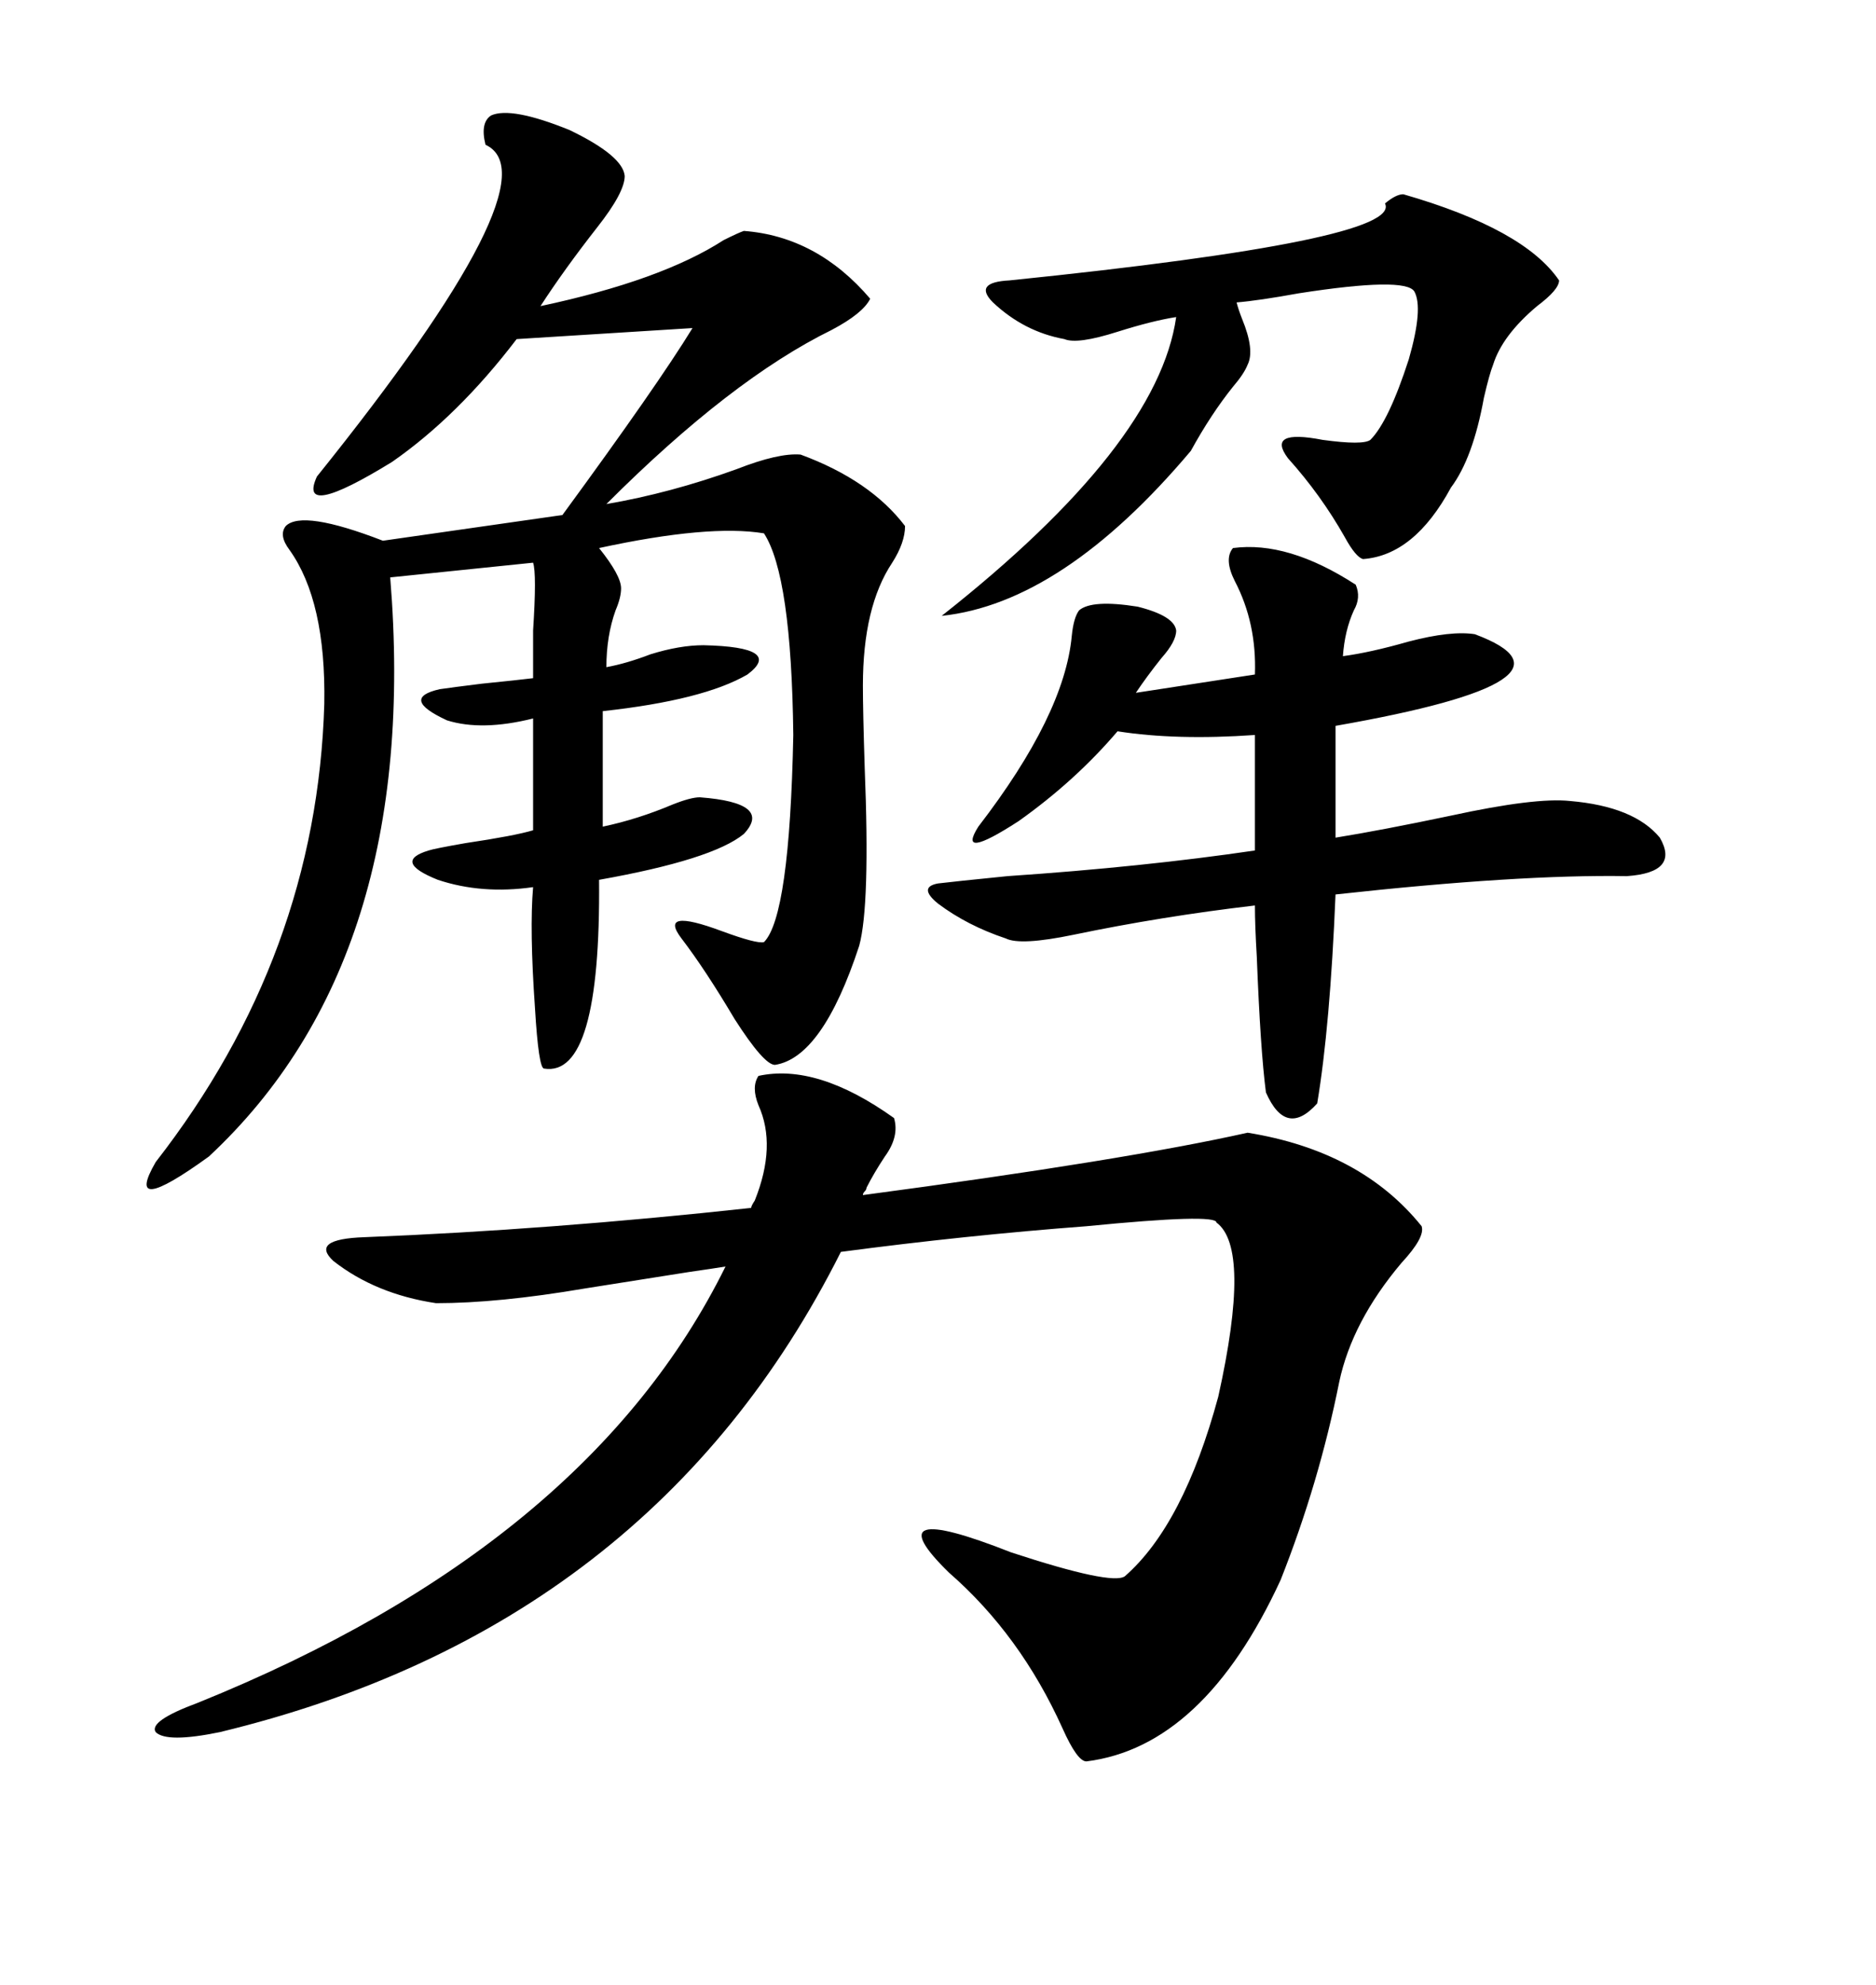<svg xmlns="http://www.w3.org/2000/svg" xmlns:xlink="http://www.w3.org/1999/xlink" width="300" height="317.285"><path d="M78.52 18.46L78.52 18.46Q81.74 16.99 91.11 20.80L91.11 20.80Q99.61 24.90 99.90 28.13L99.90 28.13Q99.90 30.76 95.51 36.33L95.51 36.33Q90.23 43.07 86.43 48.93L86.43 48.93Q105.76 44.82 115.72 38.38L115.72 38.38Q118.07 37.21 118.95 36.91L118.95 36.91Q130.66 37.79 139.16 47.75L139.16 47.75Q137.99 50.10 133.01 52.73L133.01 52.73Q116.89 60.64 96.97 80.57L96.97 80.57Q107.23 78.81 117.77 75L117.77 75Q124.51 72.36 128.03 72.66L128.03 72.66Q139.16 76.76 144.73 84.08L144.73 84.08Q144.73 86.72 142.68 89.94L142.68 89.94Q137.99 96.97 137.99 109.57L137.99 109.57Q137.99 113.67 138.28 122.75L138.28 122.75Q139.16 144.73 137.40 151.17L137.40 151.17Q131.54 169.04 123.93 170.21L123.93 170.21Q122.17 170.21 117.48 162.89L117.48 162.89Q112.79 154.98 108.98 150L108.98 150Q105.18 145.02 115.43 148.83L115.43 148.83Q121.00 150.88 122.17 150.59L122.17 150.59Q126.27 146.48 126.86 117.48L126.86 117.48Q126.56 91.99 122.17 85.25L122.17 85.25Q113.38 83.79 95.80 87.60L95.80 87.60Q99.32 91.99 99.32 94.04L99.32 94.04Q99.32 95.51 98.44 97.56L98.44 97.56Q96.97 101.66 96.97 106.64L96.97 106.64Q100.20 106.05 104.00 104.59L104.00 104.59Q108.69 103.13 112.50 103.13L112.50 103.13Q125.39 103.42 119.53 107.81L119.53 107.81Q112.50 111.91 96.39 113.67L96.39 113.67L96.39 132.13Q101.95 130.96 107.52 128.61L107.52 128.61Q110.45 127.44 111.91 127.44L111.91 127.44Q123.63 128.32 118.95 133.30L118.95 133.30Q113.96 137.40 95.80 140.63L95.80 140.63Q96.09 172.27 87.01 170.80L87.01 170.80Q86.13 170.80 85.55 161.13L85.55 161.13Q84.67 148.54 85.25 141.80L85.25 141.80Q77.05 142.97 70.02 140.63L70.02 140.63Q62.70 137.70 68.55 135.94L68.55 135.94Q69.43 135.64 74.41 134.77L74.41 134.77Q82.32 133.59 85.25 132.71L85.25 132.71L85.25 114.84Q77.05 116.89 71.48 115.14L71.48 115.14Q63.87 111.62 70.31 110.16L70.31 110.16Q72.36 109.86 77.05 109.28L77.05 109.28Q82.91 108.69 85.25 108.40L85.25 108.40Q85.25 106.05 85.25 100.78L85.25 100.78Q85.84 91.70 85.25 89.94L85.25 89.94L62.40 92.29Q67.38 153.22 33.40 184.86L33.40 184.86Q19.63 194.82 24.90 185.74L24.90 185.74Q50.68 152.64 51.86 112.50L51.86 112.50Q52.15 96.09 46.29 87.89L46.29 87.89Q44.53 85.55 45.70 84.08L45.70 84.08Q48.34 81.45 61.23 86.43L61.23 86.43L89.94 82.32Q105.18 61.52 110.74 52.44L110.74 52.44L82.62 54.20Q73.24 66.50 62.70 73.83L62.70 73.83Q47.46 83.20 50.68 76.17L50.68 76.17Q89.06 28.42 77.64 23.14L77.64 23.14Q76.76 19.63 78.52 18.46ZM194.53 195.41L194.53 195.41Q194.53 193.95 173.73 196.00L173.73 196.00Q154.39 197.46 134.47 200.10L134.47 200.10Q104.30 260.16 35.16 276.86L35.16 276.86Q26.66 278.61 24.90 276.86L24.90 276.86Q23.73 275.10 31.64 272.17L31.64 272.17Q94.04 246.97 116.02 202.44L116.02 202.44Q114.26 202.73 110.16 203.32L110.16 203.32Q99.02 205.08 93.46 205.96L93.46 205.96Q79.69 208.30 69.73 208.30L69.73 208.30Q60.06 206.84 53.32 201.56L53.32 201.56Q49.51 198.05 58.30 197.75L58.30 197.75Q87.89 196.58 120.12 193.07L120.12 193.07Q120.12 192.77 120.70 191.89L120.70 191.89Q124.22 183.11 121.29 176.66L121.29 176.66Q120.12 173.73 121.29 171.97L121.29 171.97Q130.66 169.92 142.97 178.71L142.97 178.71Q143.85 181.64 141.50 184.86L141.50 184.86Q139.75 187.50 138.57 189.84L138.57 189.84Q138.57 190.14 138.28 190.43L138.28 190.43Q137.99 190.72 137.99 191.02L137.99 191.02Q179.88 185.45 199.51 181.05L199.51 181.05Q217.68 183.98 227.34 196.00L227.34 196.00Q227.93 197.75 224.12 201.86L224.12 201.86Q216.21 211.23 214.16 220.90L214.16 220.90Q210.94 237.01 204.79 252.54L204.79 252.54Q192.48 279.20 173.73 281.54L173.73 281.54Q172.27 281.54 169.92 276.27L169.92 276.27Q163.18 261.33 151.76 251.37L151.76 251.37Q139.45 239.36 161.72 248.14L161.72 248.14Q177.83 253.42 179.88 251.95L179.88 251.95Q189.26 243.75 194.82 223.24L194.82 223.24Q200.10 199.51 194.53 195.41ZM197.17 87.60L197.17 87.60Q205.96 86.43 216.80 93.46L216.80 93.46Q217.68 95.51 216.50 97.56L216.50 97.56Q215.04 100.78 214.75 104.88L214.75 104.88Q219.14 104.30 225.29 102.54L225.29 102.54Q232.03 100.78 235.84 101.37L235.84 101.37Q255.47 108.69 213.57 116.02L213.57 116.02L213.57 133.89Q220.90 132.71 232.03 130.37L232.03 130.37Q245.51 127.44 251.07 128.03L251.07 128.03Q261.33 128.91 265.43 133.89L265.43 133.89Q268.65 139.45 260.16 140.04L260.16 140.04Q242.87 139.75 213.57 142.97L213.57 142.97Q212.70 164.06 210.64 176.37L210.64 176.37Q205.66 181.93 202.44 174.61L202.44 174.61Q201.56 167.87 200.98 152.93L200.98 152.93Q200.68 147.95 200.68 144.73L200.68 144.73Q185.74 146.48 171.68 149.41L171.68 149.41Q163.18 151.17 160.84 150L160.84 150Q154.69 147.95 150 144.43L150 144.43Q146.78 141.80 150 141.21L150 141.21Q152.34 140.92 161.13 140.04L161.13 140.04Q182.81 138.57 200.68 135.94L200.68 135.94L200.68 117.48Q188.09 118.36 178.71 116.89L178.71 116.89Q171.97 124.80 162.89 131.25L162.89 131.25Q152.93 137.70 156.45 132.13L156.45 132.13Q170.21 114.26 171.39 101.66L171.39 101.66Q171.68 98.73 172.56 97.56L172.56 97.56Q174.61 95.80 181.93 96.97L181.93 96.97Q187.79 98.44 188.09 100.78L188.09 100.78Q188.09 102.54 185.74 105.18L185.74 105.18Q183.40 108.11 181.64 110.74L181.64 110.74L200.68 107.81Q200.98 99.61 197.46 92.87L197.46 92.87Q195.70 89.36 197.17 87.60ZM224.41 31.05L224.41 31.05Q243.75 36.62 249.32 44.82L249.32 44.82Q249.32 46.29 245.80 48.93L245.80 48.93Q240.23 53.61 238.77 58.30L238.77 58.30Q238.18 59.77 237.30 63.57L237.30 63.57Q235.55 73.24 232.03 77.93L232.03 77.93Q226.17 88.77 217.97 89.36L217.97 89.36Q216.80 89.06 215.04 85.84L215.04 85.84Q211.23 79.10 205.96 73.24L205.96 73.24Q202.44 68.55 211.52 70.31L211.52 70.31Q217.97 71.19 219.14 70.31L219.14 70.31Q222.07 67.38 225.29 57.42L225.29 57.42Q227.64 49.22 226.17 46.58L226.17 46.58Q224.71 44.24 207.71 46.88L207.71 46.88Q201.27 48.05 197.75 48.34L197.75 48.34Q198.05 49.51 198.63 50.98L198.63 50.98Q200.68 55.96 199.51 58.30L199.51 58.30Q198.93 59.77 197.17 61.82L197.17 61.82Q193.65 66.21 190.43 72.07L190.43 72.07Q169.92 96.39 150.59 98.44L150.59 98.44Q185.16 71.19 188.09 50.68L188.09 50.68Q184.28 51.27 178.71 53.03L178.71 53.03Q172.27 55.08 170.21 54.20L170.21 54.20Q163.77 53.03 158.79 48.34L158.79 48.34Q155.57 45.12 161.43 44.82L161.43 44.82Q224.41 38.38 221.48 32.52L221.48 32.52Q223.24 31.05 224.41 31.05Z"/></svg>